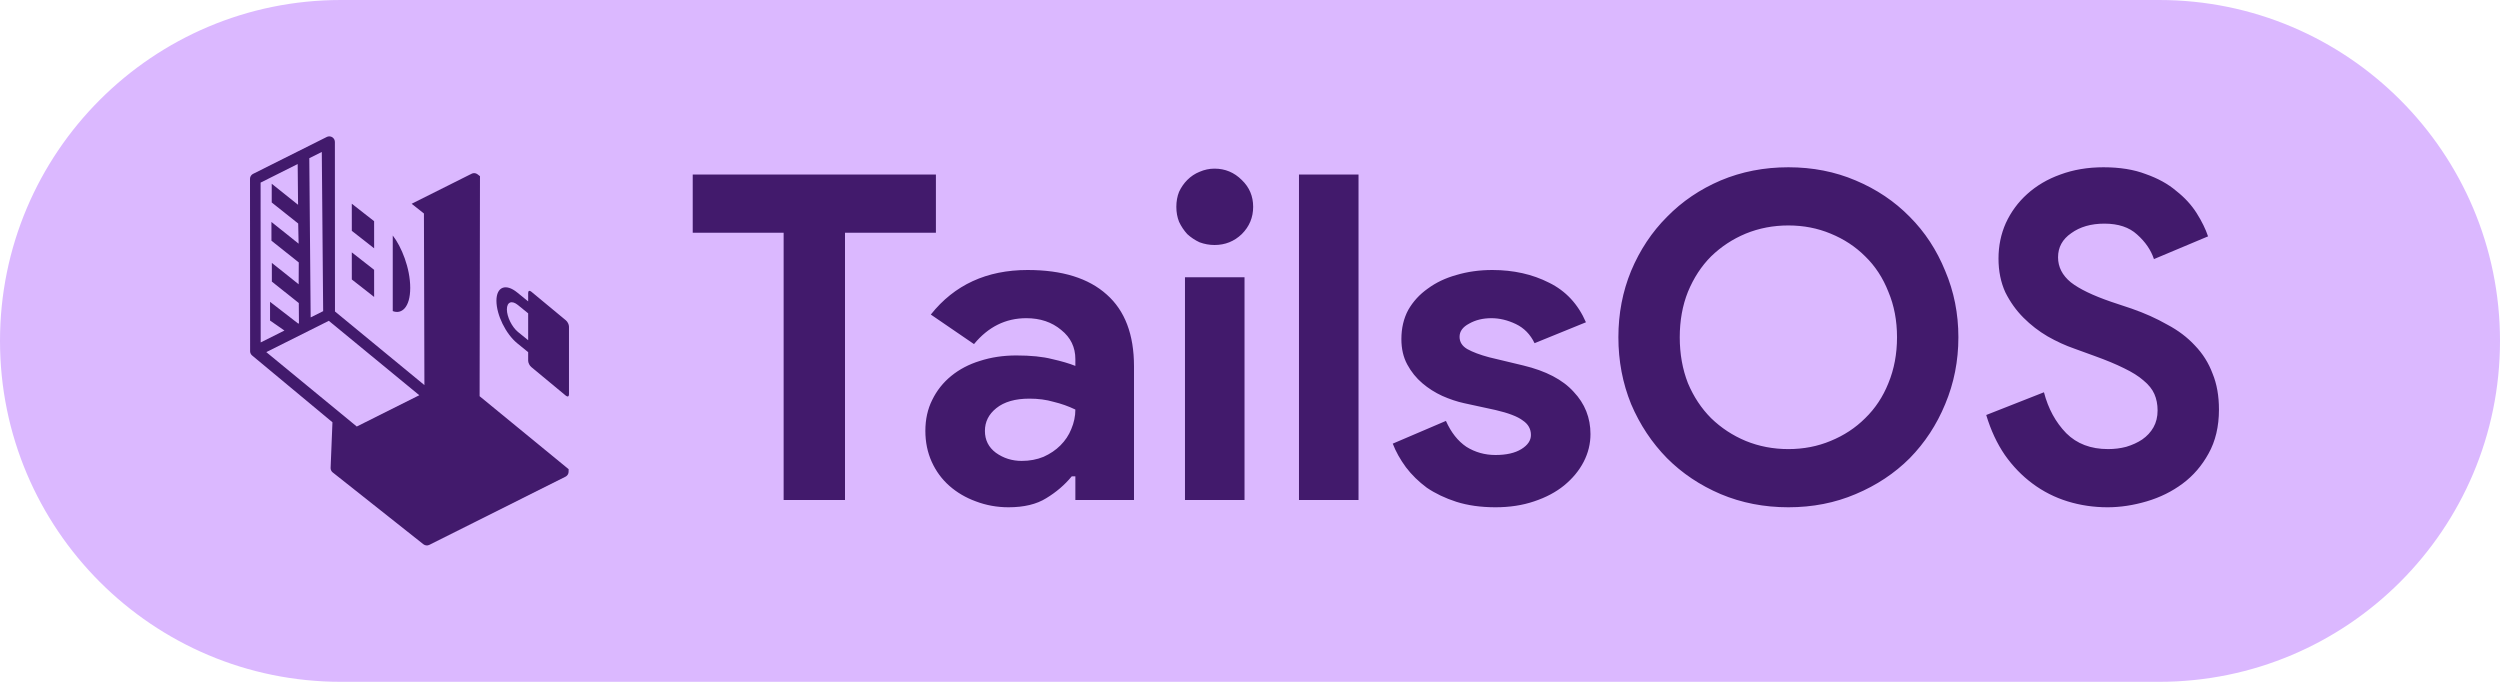 <svg width="110" height="30" viewBox="0 0 110 30" fill="none" xmlns="http://www.w3.org/2000/svg">
<path d="M0 15C0 6.716 6.716 0 15 0H95C103.284 0 110 6.716 110 15V15C110 23.284 103.284 30 95 30H15C6.716 30 0 23.284 0 15V15Z" fill="#DBB8FF"/>
<path d="M34.48 22V10.24H30.48V7.68H41.18V10.24H37.18V22H34.48ZM47.316 20.96H47.156C46.85 21.333 46.476 21.653 46.036 21.92C45.61 22.187 45.056 22.32 44.376 22.32C43.87 22.32 43.39 22.233 42.936 22.06C42.496 21.9 42.11 21.673 41.776 21.38C41.443 21.087 41.183 20.733 40.996 20.32C40.81 19.907 40.716 19.453 40.716 18.96C40.716 18.453 40.816 18 41.016 17.6C41.216 17.187 41.496 16.833 41.856 16.54C42.216 16.247 42.636 16.027 43.116 15.88C43.61 15.72 44.143 15.64 44.716 15.64C45.356 15.64 45.883 15.693 46.296 15.8C46.71 15.893 47.05 15.993 47.316 16.1V15.8C47.316 15.28 47.11 14.853 46.696 14.52C46.283 14.173 45.77 14 45.156 14C44.25 14 43.483 14.38 42.856 15.14L40.956 13.84C41.996 12.533 43.416 11.88 45.216 11.88C46.736 11.88 47.896 12.24 48.696 12.96C49.496 13.667 49.896 14.72 49.896 16.12V22H47.316V20.96ZM47.316 18.02C47.01 17.873 46.69 17.76 46.356 17.68C46.036 17.587 45.683 17.54 45.296 17.54C44.67 17.54 44.183 17.68 43.836 17.96C43.503 18.227 43.336 18.56 43.336 18.96C43.336 19.36 43.496 19.68 43.816 19.92C44.15 20.16 44.53 20.28 44.956 20.28C45.303 20.28 45.623 20.22 45.916 20.1C46.21 19.967 46.456 19.8 46.656 19.6C46.87 19.387 47.03 19.147 47.136 18.88C47.256 18.6 47.316 18.313 47.316 18.02ZM53.439 10.78C53.213 10.78 52.993 10.74 52.779 10.66C52.579 10.567 52.399 10.447 52.239 10.3C52.093 10.14 51.973 9.96 51.879 9.76C51.799 9.56 51.759 9.34 51.759 9.1C51.759 8.86 51.799 8.64 51.879 8.44C51.973 8.24 52.093 8.067 52.239 7.92C52.399 7.76 52.579 7.64 52.779 7.56C52.993 7.467 53.213 7.42 53.439 7.42C53.906 7.42 54.306 7.587 54.639 7.92C54.973 8.24 55.139 8.633 55.139 9.1C55.139 9.567 54.973 9.967 54.639 10.3C54.306 10.62 53.906 10.78 53.439 10.78ZM52.139 22V12.2H54.759V22H52.139ZM57.155 22V7.68H59.775V22H57.155ZM65.801 22.32C65.161 22.32 64.587 22.24 64.081 22.08C63.587 21.92 63.154 21.713 62.781 21.46C62.421 21.193 62.114 20.893 61.861 20.56C61.607 20.213 61.414 19.867 61.281 19.52L63.621 18.52C63.847 19.027 64.147 19.407 64.521 19.66C64.907 19.9 65.334 20.02 65.801 20.02C66.281 20.02 66.661 19.933 66.941 19.76C67.221 19.587 67.361 19.38 67.361 19.14C67.361 18.873 67.241 18.66 67.001 18.5C66.774 18.327 66.374 18.173 65.801 18.04L64.421 17.74C64.114 17.673 63.794 17.567 63.461 17.42C63.141 17.273 62.847 17.087 62.581 16.86C62.314 16.633 62.094 16.36 61.921 16.04C61.747 15.72 61.661 15.347 61.661 14.92C61.661 14.44 61.761 14.013 61.961 13.64C62.174 13.267 62.461 12.953 62.821 12.7C63.181 12.433 63.601 12.233 64.081 12.1C64.574 11.953 65.101 11.88 65.661 11.88C66.594 11.88 67.427 12.067 68.161 12.44C68.894 12.8 69.434 13.38 69.781 14.18L67.521 15.1C67.334 14.713 67.061 14.433 66.701 14.26C66.341 14.087 65.981 14 65.621 14C65.247 14 64.921 14.08 64.641 14.24C64.361 14.387 64.221 14.58 64.221 14.82C64.221 15.047 64.334 15.227 64.561 15.36C64.801 15.493 65.121 15.613 65.521 15.72L67.021 16.08C68.021 16.32 68.761 16.707 69.241 17.24C69.734 17.76 69.981 18.38 69.981 19.1C69.981 19.527 69.881 19.933 69.681 20.32C69.481 20.707 69.194 21.053 68.821 21.36C68.461 21.653 68.021 21.887 67.501 22.06C66.994 22.233 66.427 22.32 65.801 22.32ZM78.689 22.32C77.622 22.32 76.629 22.127 75.709 21.74C74.802 21.353 74.015 20.827 73.349 20.16C72.682 19.48 72.155 18.687 71.769 17.78C71.395 16.86 71.209 15.88 71.209 14.84C71.209 13.8 71.395 12.827 71.769 11.92C72.155 11 72.682 10.207 73.349 9.54C74.015 8.86 74.802 8.327 75.709 7.94C76.629 7.553 77.622 7.36 78.689 7.36C79.755 7.36 80.742 7.553 81.649 7.94C82.569 8.327 83.362 8.86 84.029 9.54C84.695 10.207 85.215 11 85.589 11.92C85.975 12.827 86.169 13.8 86.169 14.84C86.169 15.88 85.975 16.86 85.589 17.78C85.215 18.687 84.695 19.48 84.029 20.16C83.362 20.827 82.569 21.353 81.649 21.74C80.742 22.127 79.755 22.32 78.689 22.32ZM78.689 19.76C79.355 19.76 79.975 19.64 80.549 19.4C81.135 19.16 81.642 18.827 82.069 18.4C82.509 17.973 82.849 17.46 83.089 16.86C83.342 16.247 83.469 15.573 83.469 14.84C83.469 14.107 83.342 13.44 83.089 12.84C82.849 12.227 82.509 11.707 82.069 11.28C81.642 10.853 81.135 10.52 80.549 10.28C79.975 10.04 79.355 9.92 78.689 9.92C78.022 9.92 77.395 10.04 76.809 10.28C76.235 10.52 75.729 10.853 75.289 11.28C74.862 11.707 74.522 12.227 74.269 12.84C74.029 13.44 73.909 14.107 73.909 14.84C73.909 15.573 74.029 16.247 74.269 16.86C74.522 17.46 74.862 17.973 75.289 18.4C75.729 18.827 76.235 19.16 76.809 19.4C77.395 19.64 78.022 19.76 78.689 19.76ZM92.734 22.32C92.121 22.32 91.534 22.233 90.974 22.06C90.414 21.887 89.901 21.627 89.434 21.28C88.967 20.933 88.561 20.513 88.214 20.02C87.867 19.513 87.594 18.927 87.394 18.26L89.934 17.26C90.121 17.98 90.447 18.58 90.914 19.06C91.381 19.527 91.994 19.76 92.754 19.76C93.034 19.76 93.301 19.727 93.554 19.66C93.821 19.58 94.054 19.473 94.254 19.34C94.467 19.193 94.634 19.013 94.754 18.8C94.874 18.587 94.934 18.34 94.934 18.06C94.934 17.793 94.887 17.553 94.794 17.34C94.701 17.127 94.541 16.927 94.314 16.74C94.101 16.553 93.814 16.373 93.454 16.2C93.107 16.027 92.674 15.847 92.154 15.66L91.274 15.34C90.887 15.207 90.494 15.027 90.094 14.8C89.707 14.573 89.354 14.3 89.034 13.98C88.714 13.66 88.447 13.287 88.234 12.86C88.034 12.42 87.934 11.927 87.934 11.38C87.934 10.82 88.041 10.3 88.254 9.82C88.481 9.327 88.794 8.9 89.194 8.54C89.607 8.167 90.094 7.88 90.654 7.68C91.227 7.467 91.861 7.36 92.554 7.36C93.274 7.36 93.894 7.46 94.414 7.66C94.947 7.847 95.394 8.093 95.754 8.4C96.127 8.693 96.427 9.02 96.654 9.38C96.881 9.74 97.047 10.08 97.154 10.4L94.774 11.4C94.641 11 94.394 10.64 94.034 10.32C93.687 10 93.207 9.84 92.594 9.84C92.007 9.84 91.521 9.98 91.134 10.26C90.747 10.527 90.554 10.88 90.554 11.32C90.554 11.747 90.741 12.113 91.114 12.42C91.487 12.713 92.081 13 92.894 13.28L93.794 13.58C94.367 13.78 94.887 14.013 95.354 14.28C95.834 14.533 96.241 14.84 96.574 15.2C96.921 15.56 97.181 15.973 97.354 16.44C97.541 16.893 97.634 17.42 97.634 18.02C97.634 18.767 97.481 19.413 97.174 19.96C96.881 20.493 96.501 20.933 96.034 21.28C95.567 21.627 95.041 21.887 94.454 22.06C93.867 22.233 93.294 22.32 92.734 22.32Z" fill="#421A6C"/>
<path d="M25.035 14.371V17.357C25.035 17.448 24.974 17.472 24.898 17.41L23.375 16.148C23.3 16.086 23.239 15.962 23.239 15.871V15.495L22.763 15.108C22.252 14.693 21.843 13.85 21.843 13.233C21.843 12.617 22.255 12.456 22.763 12.874L23.239 13.261V12.886C23.239 12.794 23.3 12.77 23.375 12.832L24.898 14.094C24.974 14.156 25.035 14.28 25.035 14.371ZM22.79 13.422C22.521 13.201 22.303 13.286 22.303 13.612C22.303 13.939 22.521 14.383 22.79 14.605L23.239 14.969V13.787L22.79 13.422Z" fill="#421A6C"/>
<path d="M24.919 20.951C24.922 20.948 24.925 20.946 24.928 20.943C24.938 20.935 24.948 20.926 24.956 20.916C24.957 20.915 24.959 20.914 24.959 20.913C24.968 20.902 24.976 20.891 24.983 20.879C24.986 20.875 24.987 20.872 24.989 20.869C24.994 20.859 24.999 20.848 25.003 20.838C25.004 20.835 25.005 20.832 25.006 20.829C25.01 20.816 25.013 20.802 25.015 20.788C25.016 20.785 25.016 20.782 25.016 20.778C25.017 20.771 25.018 20.765 25.018 20.758L25.02 20.644L21.103 17.433L21.119 7.751L21.009 7.668C21.008 7.667 21.007 7.667 21.006 7.666C20.998 7.66 20.989 7.656 20.981 7.651C20.975 7.647 20.97 7.644 20.964 7.641C20.957 7.638 20.949 7.635 20.942 7.633C20.934 7.63 20.926 7.627 20.919 7.625C20.912 7.624 20.906 7.623 20.9 7.622C20.89 7.621 20.88 7.619 20.87 7.619C20.869 7.618 20.868 7.618 20.867 7.618C20.861 7.618 20.856 7.619 20.85 7.619C20.841 7.62 20.832 7.62 20.822 7.622C20.814 7.623 20.807 7.625 20.8 7.627C20.792 7.629 20.784 7.631 20.776 7.634C20.769 7.636 20.762 7.64 20.755 7.643C20.747 7.647 20.74 7.65 20.733 7.654C20.73 7.657 20.726 7.659 20.723 7.662C20.714 7.665 20.705 7.667 20.696 7.672L18.113 8.966L18.653 9.394L18.674 16.944L14.739 13.705L14.735 6.246C14.735 6.243 14.734 6.241 14.734 6.239C14.733 6.23 14.732 6.221 14.731 6.213C14.73 6.205 14.729 6.197 14.727 6.189C14.726 6.182 14.723 6.175 14.721 6.168C14.718 6.16 14.715 6.151 14.711 6.143C14.71 6.14 14.71 6.138 14.709 6.136C14.707 6.132 14.704 6.128 14.701 6.124C14.696 6.116 14.692 6.108 14.686 6.101C14.682 6.095 14.677 6.089 14.672 6.084C14.667 6.078 14.661 6.072 14.655 6.066C14.649 6.061 14.643 6.056 14.637 6.051C14.631 6.046 14.624 6.042 14.617 6.037C14.611 6.033 14.604 6.03 14.597 6.027C14.59 6.023 14.582 6.019 14.575 6.016C14.567 6.014 14.56 6.012 14.552 6.01C14.545 6.008 14.537 6.006 14.529 6.004C14.521 6.003 14.512 6.002 14.503 6.001C14.498 6.001 14.493 6 14.488 6C14.486 6 14.484 6.001 14.481 6.001C14.472 6.001 14.463 6.002 14.454 6.004C14.447 6.005 14.439 6.006 14.432 6.007C14.425 6.009 14.417 6.012 14.41 6.014C14.402 6.017 14.393 6.02 14.385 6.024C14.383 6.025 14.381 6.025 14.379 6.026L11.136 7.65C11.132 7.652 11.128 7.655 11.124 7.658C11.116 7.662 11.108 7.667 11.101 7.672C11.095 7.677 11.089 7.682 11.083 7.687C11.077 7.692 11.071 7.698 11.066 7.703C11.061 7.709 11.056 7.715 11.051 7.722C11.046 7.728 11.041 7.734 11.037 7.741C11.033 7.748 11.03 7.755 11.026 7.762C11.023 7.769 11.019 7.776 11.016 7.784C11.014 7.791 11.011 7.799 11.009 7.806C11.007 7.814 11.005 7.821 11.004 7.83C11.003 7.838 11.002 7.847 11.002 7.855C11.001 7.86 11 7.865 11 7.87L11.005 15.452C11.005 15.453 11.005 15.455 11.005 15.456C11.005 15.46 11.005 15.463 11.005 15.466C11.005 15.468 11.006 15.47 11.006 15.472C11.007 15.483 11.009 15.494 11.011 15.505C11.012 15.508 11.012 15.51 11.013 15.512C11.014 15.515 11.014 15.518 11.015 15.521C11.019 15.535 11.024 15.548 11.031 15.561L11.031 15.562C11.038 15.575 11.046 15.588 11.055 15.599C11.056 15.601 11.058 15.604 11.06 15.606C11.061 15.608 11.063 15.61 11.064 15.611C11.072 15.62 11.079 15.628 11.088 15.635C11.089 15.636 11.091 15.638 11.092 15.639C11.095 15.642 11.098 15.643 11.1 15.646C11.101 15.646 11.102 15.648 11.103 15.649L14.628 18.58L14.547 20.585C14.547 20.589 14.548 20.593 14.548 20.597C14.548 20.601 14.548 20.605 14.548 20.609C14.548 20.61 14.548 20.612 14.548 20.614C14.549 20.62 14.55 20.626 14.551 20.632C14.551 20.636 14.552 20.64 14.552 20.643C14.553 20.647 14.554 20.651 14.555 20.655C14.556 20.658 14.556 20.661 14.557 20.663C14.558 20.665 14.558 20.666 14.559 20.667C14.559 20.67 14.56 20.672 14.561 20.675C14.564 20.685 14.568 20.695 14.573 20.705L14.574 20.706C14.58 20.719 14.588 20.731 14.597 20.742C14.598 20.744 14.6 20.747 14.601 20.748C14.602 20.75 14.604 20.751 14.605 20.753C14.614 20.763 14.623 20.773 14.633 20.782C14.634 20.782 14.635 20.783 14.636 20.784C14.637 20.785 14.638 20.785 14.638 20.786C14.639 20.787 14.64 20.788 14.641 20.788L18.629 23.947C18.704 24.006 18.806 24.017 18.891 23.974L24.882 20.974C24.883 20.973 24.884 20.973 24.885 20.972C24.897 20.966 24.908 20.959 24.919 20.951ZM13.123 14.239L11.882 13.28L11.882 14.104L12.515 14.544L11.47 15.067L11.466 8.035L13.098 7.218L13.115 9.011L11.956 8.085L11.956 8.909L13.121 9.835L13.139 10.722L11.943 9.766L11.944 10.591L13.146 11.547L13.141 12.509L11.961 11.567L11.962 12.391L13.147 13.334L13.154 14.224L13.123 14.239ZM15.698 18.767L11.717 15.493L14.468 14.116L18.449 17.39L15.698 18.767ZM13.609 6.961L14.159 6.686L14.219 13.691L13.669 13.966L13.609 6.961Z" fill="#421A6C"/>
<path d="M16.461 11.872L16.462 13.066L15.48 12.297L15.479 11.104L16.461 11.872Z" fill="#421A6C"/>
<path d="M15.479 8.964L16.461 9.732L16.462 10.926L15.48 10.157L15.479 8.964Z" fill="#421A6C"/>
<path d="M17.281 10.362C17.661 10.846 18.05 11.792 18.05 12.667C18.05 13.54 17.661 13.839 17.281 13.688C17.281 13.331 17.281 10.68 17.281 10.362Z" fill="#421A6C"/>
</svg>
